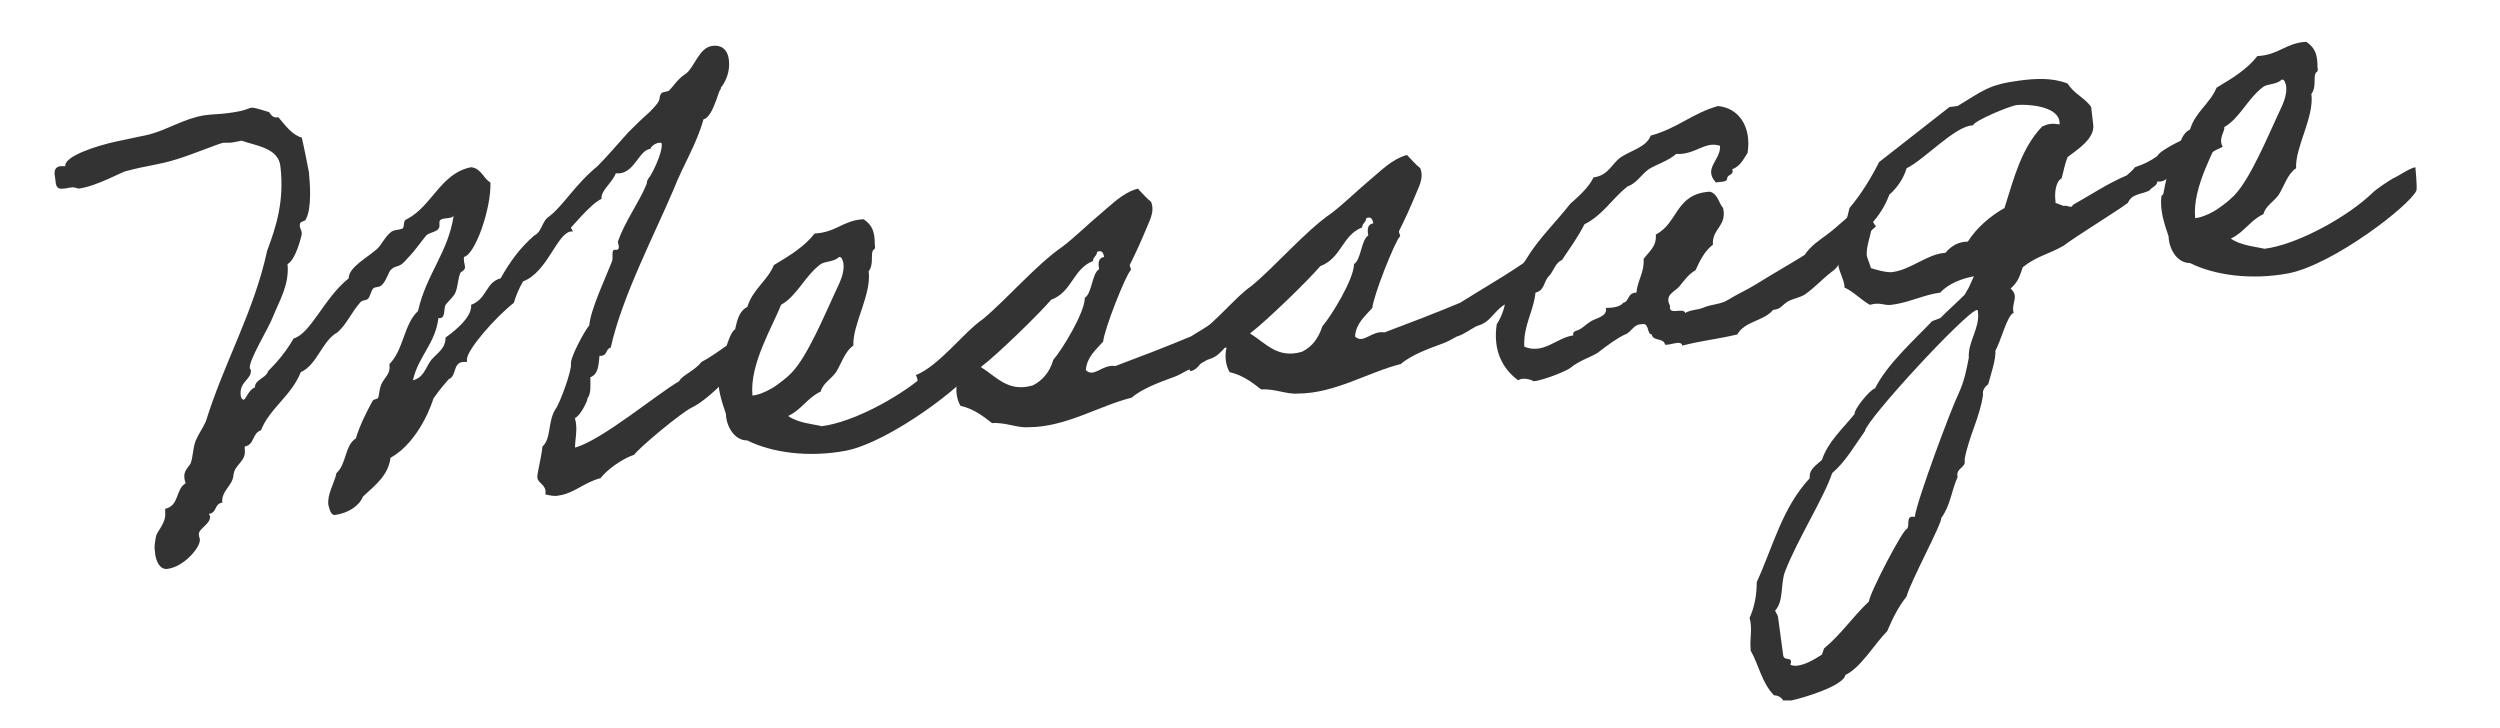 <?xml version="1.0" encoding="utf-8"?>
<!-- Generator: Adobe Illustrator 24.1.2, SVG Export Plug-In . SVG Version: 6.00 Build 0)  -->
<svg version="1.1" id="レイヤー_1" xmlns="http://www.w3.org/2000/svg" xmlns:xlink="http://www.w3.org/1999/xlink" x="0px"
	 y="0px" viewBox="0 0 245.2 71.4" style="enable-background:new 0 0 245.2 71.4;" xml:space="preserve">
<style type="text/css">
	.st0{enable-background:new    ;}
	.st1{fill:#333333;}
</style>
<g class="st0">
	<path class="st1" d="M72.9,32.8c0.1,0.1-0.3,2.3-0.2,2.6l0,0.1c0.1,0-2.8,3.5-4.9,4.5c-1,0.5-5,3.8-5.6,4.6
		c-1.2,0.4-2.7,1.5-3.3,2.3c-1.6,0.4-2.6,1.5-4.1,1.7c-0.4,0.1-0.8,0-1.3-0.1c0-0.1,0-0.2,0-0.4c-0.1-0.6-0.8-0.8-0.8-1.3
		s0.4-1.9,0.5-3c0.9-0.8,0.5-2.5,1.3-3.7c0.4-0.5,1.6-3.8,1.5-4.4c-0.1-0.6,1.3-3.2,1.8-3.8c0.1-1.5,1.7-4.9,2.2-6.2
		c0.2-0.4-0.1-1.2,0.3-1.2l0.2,0c0.1,0,0.2-0.1,0.2-0.3l-0.1-0.5c0.7-2,2-3.7,2.8-5.6c0.1-0.3,0-0.3,0.2-0.6
		c0.3-0.3,1.4-2.5,1.3-3.4c0-0.1-0.1-0.1-0.2-0.1c-0.4,0-0.9,0.4-0.9,0.6c-1.1,0.1-1.5,2.2-3,2.4c-0.1,0-0.2,0-0.4,0
		c-0.4,1-1.5,1.7-1.4,2.5c-1.1,0.5-3,2.9-3,2.8c0,0.1,0.1,0.2,0.2,0.4l-0.2,0c-1.4,0.2-2.3,4-4.7,4.9c-0.4,0.7-0.7,1.4-0.9,2.1
		c-1.8,1.4-4.7,4.7-4.6,5.6l0,0.2c-0.1,0-0.2,0-0.4,0c-1,0.1-0.6,1.4-1.4,1.7c-0.5,0.6-0.8,0.9-1.5,1.9c0,0.1-1.3,4.2-4.2,5.8
		c-0.2,1.7-1.5,2.7-2.7,3.8c-0.3,0.8-1.3,1.6-2.7,1.8c-0.5,0.1-0.6-0.7-0.7-1c-0.1-1.1,0.6-2.1,0.8-3.1c1-0.9,0.8-2.7,1.9-3.4
		c0.4-1.3,1-2.5,1.6-3.6c0.1-0.3,0.5-0.2,0.6-0.4c0.1-0.3,0.1-1,0.4-1.5c0.2-0.4,0.8-0.9,0.7-1.6l0-0.2c1.4-1.4,1.4-3.9,2.8-5.2
		c0.8-3.6,3-5.8,3.5-9.4c-0.1,0.5-1.4,0.1-1.4,0.7l0,0.2c0.1,0.8-0.9,0.7-1.3,1.1c-0.5,0.6-1.1,1.5-1.8,2.2c-0.9,1.1-1,0.6-1.6,1.1
		c-0.3,0.2-0.5,1.2-1,1.6c-0.2,0.2-0.6,0.1-0.8,0.3c-0.2,0.2-0.3,0.8-0.5,1c-0.2,0.2-0.6,0.1-0.8,0.4c-0.8,0.9-1.3,2.1-2.2,2.9
		c-1.5,0.8-2,3.2-3.6,3.9c-0.9,2.3-3.1,3.6-3.9,5.7c-0.9,0.3-0.6,1.4-1.6,1.6l0,0.2c0.2,1.3-1,1.5-1.1,2.6c-0.1,1.1-1.2,1.5-1.1,2.7
		c-0.8,0.1-0.5,1-1.3,1.1c0,0.1,0.1,0.2,0.1,0.2c0.1,0.8-1.1,1.2-1.1,1.8c0,0.2,0.1,0.4,0.1,0.5c0.1,0.7-1.5,2.7-3.2,2.9
		c-0.9,0.1-1.2-1.2-1.2-1.7c-0.1-0.5,0-0.9,0.1-1.5c0.1-0.5,1-1.3,0.9-2.3l0-0.4c1.4-0.3,1-1.9,2-2.5c0-0.1-0.1-0.3-0.1-0.4
		c-0.1-0.6,0.1-0.9,0.5-1.4c0.3-0.3,0.3-1.7,0.6-2.4c0.3-0.7,0.7-1.2,1-1.9c1.8-5.8,4.7-10.7,6-16.7c0.9-2.4,1.7-4.9,1.3-8.3
		c-0.2-1.8-2.4-2-3.8-2.5c-0.6,0.1-0.9,0.2-1.2,0.2c-0.3,0-0.4,0-0.6,0c-0.5,0.1-2.9,1.1-4.5,1.6c-1.9,0.6-2.9,0.6-5.1,1.2
		c-0.2,0-2.9,1.5-4.6,1.7c-0.1,0-0.4-0.2-0.8-0.1c-0.2,0-0.4,0.1-0.7,0.1c-0.8,0.1-0.7-0.5-0.8-1.1c-0.1-0.5-0.1-1,0.5-1.1
		c0.2,0,0.3,0,0.5,0c-0.1-1,3.1-2,4.9-2.4c1.4-0.3,1.9-0.4,3.3-0.7c1.9-0.5,3.5-1.6,5.5-1.9c0.7-0.1,1.5-0.1,2.2-0.2
		c1.6-0.2,1.9-0.4,2.2-0.5s0.6,0,1.9,0.4c0.2,0.3,0.4,0.6,0.9,0.5c0.7,0.8,1.3,1.7,2.3,2c0.3,1.3,0.5,2.4,0.7,3.4
		c0.1,1.1,0.3,3.5-0.3,4.6c-0.1,0.3-0.6,0.1-0.6,0.6c0,0.3,0.2,0.5,0.2,0.8c0,0.2-0.6,2.6-1.4,3c0.2,2-0.8,3.6-1.4,5.1
		c-0.5,1.3-2.4,4.3-2.3,5.1c0,0.1,0.1,0.1,0.1,0.2c0.1,0.9-1.1,1.1-1,2.4c0,0.2,0.1,0.5,0.3,0.5c0.2,0,0.5-1,1.1-1.2
		c0-0.8,1.1-0.9,1.3-1.6c1-1,1.8-2,2.5-3.2c1.7-0.5,3-4,5.4-5.9c0-1.1,1.8-2,2.8-2.9c0.5-0.5,0.7-1.1,1.3-1.6
		c0.3-0.3,0.8-0.2,1.2-0.4c0.2-0.2,0-0.8,0.4-0.9c2.5-1.3,3.3-4.5,6.3-5.1c1,0.1,1.2,1.1,1.9,1.5c0.1,2.5-1.5,7.1-2.6,7.3
		c0,0.1,0,0.2,0,0.3c0,0.2,0.1,0.5,0.1,0.6c0.1,0.5-0.5,0.5-0.5,0.8c-0.2,0.6-0.2,1.2-0.4,1.7c-0.1,0.4-0.7,0.9-1,1.3
		c-0.2,0.4,0,1.2-0.5,1.3c-0.1,0-0.1,0-0.2,0c-0.3,2.5-2,3.8-2.5,6.1c1.1-0.3,1.2-1.2,1.8-2c0.6-0.7,1.4-1.1,1.4-2.2
		c0,0,2.7-1.8,2.5-3.2c1.6-0.6,1.4-2.2,2.9-2.6c0.9-1.6,1.9-3,3.3-4.2c0.8-0.4,0.7-1.4,1.5-1.9c1.4-1.1,2.5-3.1,4.7-4.9
		c1-1,2-2.2,3-3.3c0.7-0.7,1.2-1.2,2.1-2c1.5-1.5,0.7-1.2,1.2-1.9C65.1,9,65.6,9,65.7,8.8c0.4-0.4,0.7-1,1.6-1.6
		c0.8-0.6,1.3-2.6,2.6-2.7c0.7-0.1,1.5,0.2,1.6,1.5c0.1,1-0.3,2-0.8,2.6l0,0.2c-0.1-0.5-0.7,2.7-1.7,2.9c-0.7,2.5-2,4.5-2.9,6.8
		c-1.9,4.5-5.1,10.6-6.2,15.6c-0.5,0.1-0.3,0.7-0.9,0.8c-0.1,0-0.1,0-0.2,0c-0.1,0.9-0.1,1.8-0.9,2.1c0,0.8,0.1,1.6-0.3,2.1l0,0.1
		c0,0.1-0.6,1.5-1.2,1.8c0,0.2,0.1,0.4,0.1,0.6c0.1,0.8-0.1,1.5-0.1,2.3c2.6-0.7,8.1-5.3,10.2-6.5c0.3-0.6,1.5-1,2.2-1.9
		C70.2,34.8,72.8,32.7,72.9,32.8z"/>
	<path class="st1" d="M95.5,36.1c-0.7,1.5-8.1,7.2-12.5,8.1c-3.7,0.7-7.3,0.2-9.7-1c-1.4,0-2.1-1.6-2.1-2.6c-0.4-1.2-0.9-2.6-0.7-4
		c0,0,0.2-0.1,0.2-0.3c0.1-0.6,0.7-3.6,1.4-4c0.2-0.9,0.4-1.8,1.2-2.2c0.5-1.7,2-2.6,2.6-4.1c1.5-0.9,3-1.8,4-3.1
		c2.1-0.1,2.8-1.3,4.8-1.4c0.9,0.6,1.1,1.3,1.1,2.5c0.1,0.5-0.1,0.4-0.2,0.6c-0.2,0.4,0.1,1.4-0.4,2c0.3,2.3-1.6,5.2-1.5,7.3
		c-0.8,0.5-1.2,1.8-1.7,2.6c-0.5,0.7-1.3,1.1-1.5,1.9c-1.3,0.6-1.9,1.8-3.2,2.4c1,0.7,2.5,0.8,3.3,1l0.6-0.1
		c3.1-0.6,7.6-3.1,9.9-5.3c0.5-0.5,1.6-1.2,2.1-1.5c0.5-0.2,1.6-1,2.2-1.1C95.4,33.8,95.6,35.8,95.5,36.1z M80.5,25.9
		c-1.6,1.2-2.3,3.1-3.9,4c-0.8,2.1-3.1,5.8-2.8,8.9c0.9-0.1,1.9-0.7,2.2-0.9c0.7-0.5,1.1-0.8,1.6-1.3c1.6-1.6,3.4-6,4.3-7.9
		c0.4-0.9,1-1.9,0.8-3c-0.1-0.2-0.1-0.5-0.4-0.5C81.8,25.7,81,25.6,80.5,25.9z"/>
	<path class="st1" d="M90.3,39.6c-0.1-1.1-0.3-2.8-0.5-2.8c2.3-0.9,4.7-4.2,6.6-5.5c2.3-1.9,5.3-5.4,7.8-7.1c1.3-1,2.5-2.2,3.7-3.2
		c1.1-0.9,2.2-2.1,3.7-2.5c0.4,0.4,0.8,0.9,1.3,1.3c0.4,1-0.2,1.9-0.5,2.7c-0.5,1.2-1,2.3-1.6,3.5c0,0.1,0.2,0.5,0.1,0.5
		c-0.5,0.5-2.6,5.8-2.7,7c-0.7,0.8-1.6,1.5-1.7,2.8c0.8,0.8,1.6-0.6,2.9-0.4c2.4-0.9,5-1.9,7.4-2.9c2.7-1.7,5.6-3.3,8-5.2
		c0.2,1.2,0.6,2.8,0.1,2.5c-0.6,0.3-1.4,1.4-2,1.8c-0.2,0.1-0.6,0.6-0.8,0.6c-0.3,0.2-0.5,0.2-0.8,0.4c-0.9,0.5-1.2,1.2-2,1.8
		c-0.3,0.2-0.6,0.3-0.9,0.4c-0.6,0.3-1.2,0.8-1.9,1c-0.6,0.3-0.8,0.5-1.7,0.8c-0.8,0.3-2.8,1-3.8,1.9c-3.2,0.8-6.5,2.9-10.1,2.9
		c-1.1,0.1-2.3-0.5-3.6-0.4c-0.9-0.7-1.8-1.4-3.1-1.7c-0.4-0.7-0.5-1.6-0.3-2.4c-0.9-0.1-0.8,0.5-1.4,0.7c-0.1,0.4-1.1,0.2-1.1,0.7
		C91.2,39.3,90.3,39.8,90.3,39.6z M103.3,35.3c0.8-0.9,3.1-4.6,3.1-6.1c0.7-0.4,0.7-2.4,1.4-2.8c-0.1-0.6-0.1-1.1,0.5-1.2
		c-0.1-0.4-0.2-0.7-0.7-0.5c0,0.4-0.4,0.5-0.4,0.9c-2,0.8-2,3-4.1,3.8c-1.2,1.4-5.3,5.4-6.9,6.6c1.6,1,2.7,2.5,5.1,1.8
		C102.3,37.3,103,36.4,103.3,35.3z"/>
	<path class="st1" d="M116.7,36.3c-0.1-1.1-0.3-2.8-0.5-2.8c2.3-0.9,4.7-4.2,6.6-5.5c2.3-1.9,5.3-5.4,7.8-7.1c1.3-1,2.5-2.2,3.7-3.2
		c1.1-0.9,2.2-2.1,3.7-2.5c0.4,0.4,0.8,0.9,1.3,1.3c0.4,1-0.2,1.9-0.5,2.7c-0.5,1.2-1,2.3-1.6,3.5c0,0.1,0.2,0.5,0.1,0.5
		c-0.5,0.5-2.6,5.8-2.7,7c-0.7,0.8-1.6,1.5-1.7,2.8c0.8,0.8,1.6-0.6,2.9-0.4c2.4-0.9,5-1.9,7.4-2.9c2.7-1.7,5.6-3.3,8-5.2
		c0.2,1.2,0.6,2.8,0.1,2.5c-0.6,0.3-1.4,1.4-2,1.8c-0.2,0.1-0.6,0.6-0.8,0.6c-0.3,0.2-0.5,0.2-0.8,0.4c-0.9,0.5-1.2,1.2-2,1.8
		c-0.3,0.2-0.6,0.3-0.9,0.4c-0.6,0.3-1.2,0.8-1.9,1c-0.6,0.3-0.8,0.5-1.7,0.8c-0.8,0.3-2.8,1-3.8,1.9c-3.2,0.8-6.5,2.9-10.1,2.9
		c-1.1,0.1-2.3-0.5-3.6-0.4c-0.9-0.7-1.8-1.4-3.1-1.7c-0.4-0.7-0.5-1.6-0.3-2.4c-0.9-0.1-0.8,0.5-1.4,0.7c-0.1,0.4-1.1,0.2-1.1,0.7
		C117.6,36.1,116.7,36.6,116.7,36.3z M129.7,32c0.8-0.9,3.1-4.6,3.1-6.1c0.7-0.4,0.7-2.4,1.4-2.8c-0.1-0.6-0.1-1.1,0.5-1.2
		c-0.1-0.4-0.2-0.7-0.7-0.5c0,0.4-0.4,0.5-0.4,0.9c-2,0.8-2,3-4.1,3.8c-1.2,1.4-5.3,5.4-6.9,6.6c1.6,1,2.7,2.5,5.1,1.8
		C128.7,34,129.3,33.2,129.7,32z"/>
	<path class="st1" d="M184,22.2c-0.9,0.7-1.9,2.3-2.8,2.9c-1,0.6-0.7,1-1.6,1.6c-0.9,0.7-1.6,1.5-2.6,2.2c-0.5,0.3-1.2,0.4-1.7,0.7
		c-0.6,0.4-0.6,0.7-1.4,0.8c-0.9,1.1-2.8,1.1-3.5,2.4c-2.1,0.5-3.5,0.6-5.4,1.1c-0.1-0.6-1.2,0-1.7-0.1c-0.1-0.7-1.2-0.3-1.3-1
		c-0.5,0-0.2-1.2-1-1c-0.8,0-1,0.8-1.6,1c-0.7,0.3-1.8,1.1-2.7,1.8c-0.4,0.3-1.9,0.8-2.7,1.5c-0.4,0.3-2.6,1.2-3.6,1.3
		c0.1,0-0.9-0.5-1.5-0.1c-1.5-1.1-2.5-2.9-2.1-5.5c0.6-0.9,0.9-2,1-3.3c0.8-0.9,1.2-2.1,1.9-3.1c1.2-2,2.9-3.6,4.3-5.4
		c0.9-0.8,1.8-1.6,2.3-2.6c1.5-0.2,1.8-1.4,2.7-2c1.1-0.7,2.5-1,2.9-2.1c2.6-0.7,4.1-2.2,6.6-2.9c2.1,0.2,3.3,2.1,2.9,4.6
		c-0.4,0.6-0.7,1.3-1.5,1.6c0.2,0.6-0.5,0.5-0.5,0.9c0,0.4-0.7,0.3-1.1,0.4c-1.3-1.4,0.5-2.2,0.4-3.6c-1.5-0.5-2.4,0.9-4.3,0.8
		c-0.8,0.7-1.9,1-2.7,1.5c-0.8,0.6-1.2,1.4-2.1,1.7c-1.5,1.2-2.4,2.8-4.2,3.7c-0.6,1.2-1.4,2.3-2.2,3.5c-0.7,0.3-0.8,1.1-1.3,1.6
		c-0.5,0.5-0.4,1.4-1.3,1.6c-0.2,1.9-1.2,3.2-1.1,5.3c1.9,0.8,3.2-0.9,4.8-1.1c-0.1-0.5,0.4-0.4,0.8-0.7c0.3-0.2,0.5-0.4,0.8-0.6
		c0.5-0.4,1.8-0.5,1.6-1.4c0.7,0,1.4-0.1,1.7-0.5c0.6-0.1,0.4-1,1.3-1c0.1-1.2,0.8-2,0.7-3.3c0.5-0.7,1.3-1.2,1.2-2.4
		c2.2-1.1,1.9-4,5.3-4.2c0.8,0.2,0.9,1.2,1.3,1.6c0.4,1.8-1.1,2-1,3.6c-0.8,0.6-1.3,1.6-1.7,2.5c-0.7,0.4-1.1,1-1.6,1.6
		c-0.4,0.5-1.5,0.8-0.9,1.9c-0.2,1,1.3,0.1,1.5,0.7c0.4-0.3,1.2-0.3,1.7-0.5c0.9-0.4,1.7-0.3,2.5-0.8c0.8-0.5,1.9-1,2.7-1.5
		c1.6-1,3.2-1.9,4.8-2.9c0.6-0.9,1.4-1.4,2.2-2c1.1-0.8,2-1.8,3.3-2.7C182.9,20.2,183.9,22.2,184,22.2z"/>
	<path class="st1" d="M218,14.4c-1.8,0.8-3,1.9-4.7,2.9l-0.2,0c-0.6,0.1-0.8,0.6-1.5,0.5c-0.1,0.5-0.5,0.5-0.8,0.9
		c-0.9,0.4-1.7,0.3-2.1,1.2c-1.2,0.9-5.3,3.4-6.3,4.2c-1.6,0.9-2.6,1-4,2.1c-0.3,0.8-0.4,1.4-1.2,2.1c0.2,0.2,0.3,0.3,0.4,0.6
		c0.1,0.6-0.3,1.1-0.1,1.8c-0.6,0.1-1.3,2.9-1.8,3.7c0.1,0.8-0.5,2.5-0.7,3.3c-0.3,0.2-0.6,0.6-0.5,1c-0.3,2.2-1.4,4.1-1.8,6.3
		l0,0.2c0.1,0.7-0.9,0.7-0.7,1.6c-0.6,1.3-0.7,2.8-1.6,4c0.1,0.5-3.1,6.4-3.4,7.7c-0.8,1-1.4,2.2-1.9,3.4c-1.2,1.2-2.6,3.6-4.1,4.3
		c-0.2,1.1-4.3,2.3-5.3,2.5l-0.8,0c-0.2-0.3-0.5-0.5-0.9-0.5c-1.2-1.2-1.5-3-2.3-4.4l0-0.2c-0.1-1,0.2-1.9-0.1-3
		c0.5-1.1,0.7-2.3,0.7-3.5c1.6-3.5,2.5-7.3,5.2-10.2c-0.1-0.9,0.7-1.3,1.2-1.8c0.6-1.8,2-3,3.2-4.5c-0.1-0.4,1.5-2.4,2-2.5
		c1.2-2.4,3.8-4.7,5.6-6.6l0.8-0.3c0.8-0.8,1.6-1.5,2.4-2.3l0.4-0.7l0.5-1.1c-1.1,0.2-2.5,0.7-3.3,1.6c-1.6,0.2-3.1,1-4.8,1.2
		c-0.7,0.1-1.1-0.3-2.1,0c-0.9-0.5-1.6-1.3-2.5-1.7l0-0.2c-0.1-0.7-0.5-1.3-0.6-2c-0.2-2,0.7-3.7,1.1-5.6c1.1-1.3,2.1-2.9,2.9-4.5
		l6.9-5.4l0.8-0.1c2.5-1.5,3-2.1,6.1-2.5c1.5-0.2,3.2-0.3,4.7,0.3c0.6,1,1.7,1.4,2.3,2.3l0.2,1.7c0.2,1.4-1.6,2.5-2.5,3.2
		c-0.3,0.7-0.4,1.4-0.6,2.1c-0.6,0.3-0.7,1.5-0.6,2.2l0,0.2l0.8,0.3c0.4-0.1,0.8,0.3,0.9-0.1c1.8-1,3.4-2.1,5.3-2.9
		c0.3-0.3,0.5-0.4,0.8-0.8c0.9-0.3,1.5-0.6,2.2-1.1c0.3-0.8,5.4-3,6.4-3.1c0.1,0,0.1,0,0.1,0.2C218.4,12.7,217.5,13.5,218,14.4z
		 M182.9,42.3c-1,1.4-1.9,3-3.2,4.1c-0.8,2.4-3.4,6.5-4.6,9.6c-0.5,1.2-0.1,2.9-1,3.9c0.1,0.2,0.3,0.5,0.3,0.7l0.5,3.7
		c0.1,0.6,1,0,0.7,0.9c0.2,0.1,0.4,0.1,0.6,0.1c0.9-0.1,1.7-0.6,2.5-1.1l0.2-0.6c1.7-1.4,2.8-3.1,4.4-4.6c0.1-0.9,3.3-7,3.7-7.1
		c0.4-0.3-0.2-1.4,0.8-1.2c0.2-1.6,3.6-10.7,4.3-12.1c0.6-1.3,0.8-2.5,1-3.5c-0.1-1.6,1.1-2.9,0.9-4.5c0-0.1,0-0.2-0.1-0.2
		C192.8,30.6,183.1,41.1,182.9,42.3z M197.8,10.3c-0.7,0.1-4.1,1.5-4.3,2c-1.7,0-4.8,3.4-6.5,4.2c-0.3,1-0.9,1.9-1.7,2.6
		c-0.4,1.1-1,2-1.7,2.8c0,1.1-0.6,2.1-0.5,3.2c0.1,0.4,0.3,0.8,0.4,1.2c0.7,0.2,1.3,0.4,2,0.4c1.9-0.2,3.5-1.8,5.3-1.9
		c0.6-0.7,1.3-1.1,2.2-1.1c0.9-1.4,2.2-2.5,3.6-3.3c0.9-2.8,1.6-5.8,3.7-8c0.7-0.3,1-0.3,1.7-0.2l0-0.2
		C201.9,10.4,198.9,10.2,197.8,10.3z"/>
	<path class="st1" d="M237,18.7c-0.7,1.5-8.1,7.2-12.5,8.1c-3.7,0.7-7.3,0.2-9.7-1c-1.4,0-2.1-1.6-2.1-2.6c-0.4-1.2-0.9-2.6-0.7-4
		c0,0,0.2-0.1,0.2-0.3c0.1-0.6,0.7-3.6,1.4-4c0.2-0.9,0.4-1.8,1.2-2.2c0.5-1.7,2-2.6,2.6-4.1c1.5-0.9,3-1.8,4-3.1
		c2.1-0.1,2.8-1.3,4.8-1.4c0.9,0.6,1.1,1.3,1.1,2.5c0.1,0.5-0.1,0.4-0.2,0.6c-0.2,0.4,0.1,1.4-0.4,2c0.3,2.3-1.6,5.2-1.5,7.3
		c-0.8,0.5-1.2,1.8-1.7,2.6c-0.5,0.7-1.3,1.1-1.5,1.9c-1.3,0.6-1.9,1.8-3.2,2.4c1,0.7,2.5,0.8,3.3,1l0.6-0.1
		c3.1-0.6,7.6-3.1,9.9-5.3c0.5-0.5,1.6-1.2,2.1-1.5c0.5-0.2,1.6-1,2.2-1.1C236.9,16.4,237.1,18.4,237,18.7z M222,8.5
		c-1.6,1.2-2.3,3.1-3.9,4c-0.8,2.1-3.1,5.8-2.8,8.9c0.9-0.1,1.9-0.7,2.2-0.9c0.7-0.5,1.1-0.8,1.6-1.3c1.6-1.6,3.4-6,4.3-7.9
		c0.4-0.9,1-1.9,0.8-3c-0.1-0.2-0.1-0.5-0.4-0.5C223.3,8.3,222.5,8.2,222,8.5z"/>
</g>
</svg>
